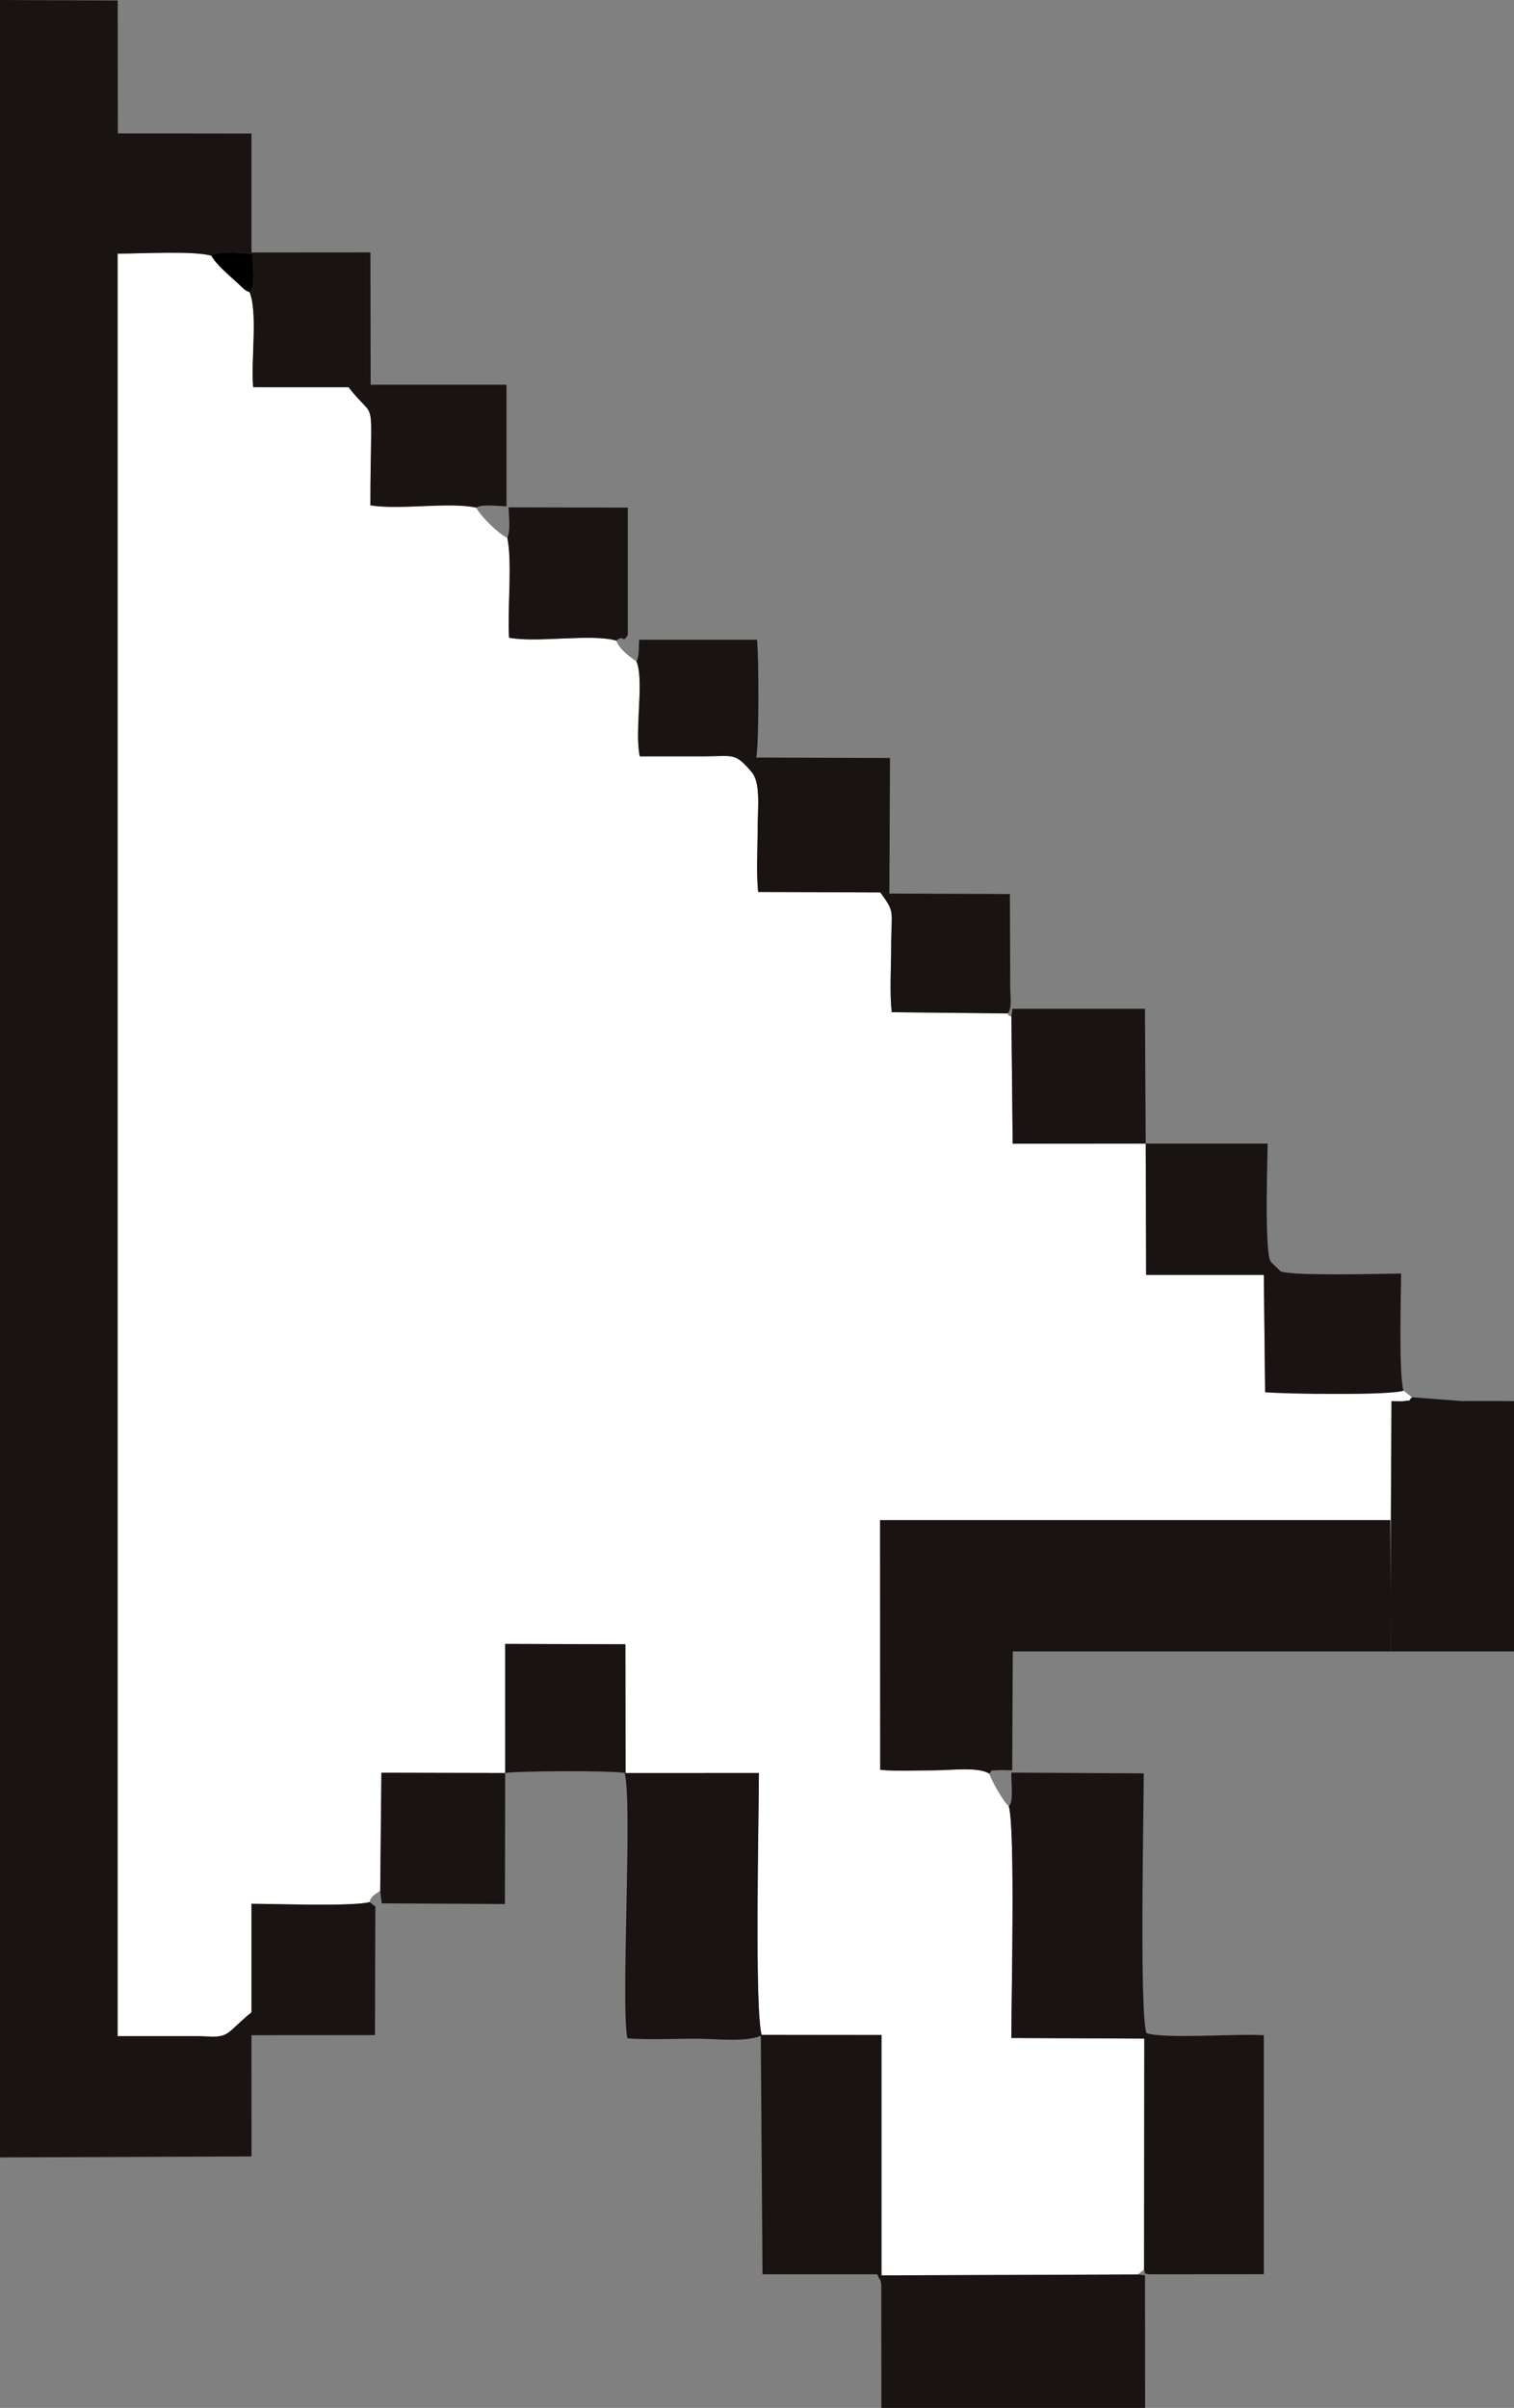 <svg xmlns="http://www.w3.org/2000/svg" xmlns:xlink="http://www.w3.org/1999/xlink" xmlns:xodm="http://www.corel.com/coreldraw/odm/2003" xml:space="preserve" style="shape-rendering:geometricPrecision; text-rendering:geometricPrecision; image-rendering:optimizeQuality; fill-rule:evenodd; clip-rule:evenodd" viewBox="9732.87 13642.17 1520 2416.72"><rect x="9732.87" y="13642.17" width="1520" height="2416.72" fill="#808080" stroke="none"/> <defs> <style type="text/css"> .fil2 {fill:black} .fil1 {fill:#191312} .fil0 {fill:white} </style> </defs> <g id="Camada_x0020_1">  <g id="_1521273154976"> <path class="fil0" d="M10104.02 15551.22c0.54,-5.23 5.64,-8.2 10.58,-11.24l1.17 -118.58 124.3 0.28 -0.04 -129.58 120.7 0.34 0.24 129.26 -0.94 0.02 134.75 -0.06c0,42.02 -4.62,239.83 2.91,263.32l-1.02 -0.51 121.18 0.15 -0.01 241.25 257.27 -0.9 6.33 -4.82 0.29 -231.91 -133.53 -0.63c0,-37.38 4.07,-212.14 -2.63,-232.94 -4.41,-2.44 -18.04,-26.58 -19.54,-32.39 -10.93,-7.05 -38.89,-3.3 -55.22,-3.3 -16.51,0 -37.94,1.17 -54.23,-0.54l-0.14 -250.58 512.22 0 0.22 81.74 -0.06 0 1.06 -201.21c2.21,0 9.55,0.37 11.15,0.15 10.96,-1.55 3.88,1.24 9.47,-4l-8.56 -6.68c-12.33,4.88 -117.81,3.44 -138.94,1.6l-1.29 -117.72 -118.15 0 -0.45 -131.78 -133.56 0.13 -1.29 -127.76c-3.76,-1.18 -2.6,-0.76 -3.55,-3.05l-116.51 -1.19c-2.31,-17.31 -0.64,-46.03 -0.64,-64.59 0,-38.31 4.6,-34.58 -10.89,-55.63l-122.6 -0.49c-2.05,-17.74 -0.56,-43.85 -0.56,-62.51 0,-22.17 3.39,-47.02 -6.23,-58.11 -17.05,-19.67 -17.19,-15.47 -49.33,-15.46 -20.91,0.01 -41.82,0 -62.73,0 -5.63,-24.56 4.81,-77.4 -3.52,-95.54 -5.87,-3.55 -17.76,-12.83 -20.06,-20.59 -24.31,-7.33 -79.57,2.43 -107.68,-2.95 -1.83,-28.58 3.42,-74.99 -1.75,-100.3 -8.35,-3.49 -26.66,-21.43 -31.33,-30.27 -27.25,-5.96 -75.84,2.54 -106.14,-2.3 0,-118.34 7.39,-80.64 -21.9,-118.54l-95.81 -0.03c-2.35,-27.64 4.78,-74.53 -3.56,-95.39 -5.14,-1.91 -5.99,-3.48 -10.8,-7.94 -3.99,-3.68 -6.34,-5.81 -10.39,-9.45 -5.81,-5.23 -14.12,-13.26 -17.18,-19.14 -16.53,-5.18 -71.66,-2.11 -94.13,-2.11l0 1789.02c26.5,0 53.01,-0.04 79.51,0.01 15.99,0.02 24.73,2.95 34.34,-5.66 7.21,-6.46 13.21,-12.5 20.56,-18.29l0 -108.9c24.37,0 101.29,2.86 118.64,-1.71z"></path> <path class="fil1" d="M10104.02 15551.22c-17.35,4.57 -94.27,1.71 -118.64,1.71l0 108.9c-7.35,5.79 -13.35,11.83 -20.56,18.29 -9.61,8.61 -18.35,5.68 -34.34,5.66 -26.5,-0.05 -53.01,-0.01 -79.51,-0.01l0 -1789.02c22.47,0 77.6,-3.07 94.13,2.11 6.74,-5.96 31.17,-2.08 41.43,-2.18 0,9.23 3.77,34.24 -3.06,38.71 8.34,20.86 1.21,67.75 3.56,95.39l95.81 0.03c29.29,37.9 21.9,0.2 21.9,118.54 30.3,4.84 78.89,-3.66 106.14,2.3 6.88,-3.84 21.89,-1.35 30.48,-1.35l0 -122.02 -136.38 0.03 -0.23 -132.8 -119.39 0.09 0 -119.42 -134.17 -0.15 -0.15 -133.4 -118.17 -0.46 0 2165.3 252.53 -0.99 -0.05 -121.68 123.97 -0.08 0.37 -129.01 -5.67 -4.49z"></path> <path class="fil1" d="M10726.03 15422.28c4.78,-4.64 -1.85,-2.66 10.61,-3.5 3.13,-0.21 8.87,0.21 12.45,0.17l0.58 -119.31 379.18 0 0.03 -50.04 -0.22 -81.74 -512.22 0 0.14 250.58c16.29,1.71 37.72,0.54 54.23,0.54 16.33,0 44.29,-3.75 55.22,3.3z"></path> <path class="fil1" d="M10875.11 15924.97l-257.27 0.9 0.01 -241.25 -121.18 -0.15 1.73 240.31 115.21 0c3.78,9.48 2.92,2 4.06,11.18l0.07 122.93 264.79 0 -0.12 -133.15 -7.3 -0.77z"></path> <path class="fil1" d="M10745.57 15454.67c6.7,20.8 2.63,195.56 2.63,232.94l133.53 0.63 -0.29 231.91c2.74,7.08 -1.78,2.53 4.66,4.63l115.63 -0.08 -0.02 -239.84c-27.4,-1.8 -98.79,3.99 -117.8,-2.1 -7.18,-18.61 -2.76,-222.9 -2.76,-260.74l-132.99 -0.74c0,11.38 2.31,31.35 -2.59,33.39z"></path> <path class="fil1" d="M10371.7 14305.76c8.33,18.14 -2.11,70.98 3.52,95.54 20.91,0 41.82,0.01 62.73,0 32.14,-0.01 32.28,-4.21 49.33,15.46 9.62,11.09 6.23,35.94 6.23,58.11 0,18.66 -1.49,44.77 0.56,62.51l122.6 0.49c15.49,21.05 10.89,17.32 10.89,55.63 0,18.56 -1.67,47.28 0.64,64.59l116.51 1.19c4.45,-5.22 2.42,-17.91 2.39,-26.23l-0.31 -93.56 -121.04 -0.52 0.65 -135.99 -134.31 -0.49c2.85,-12.45 2.71,-103.35 0.74,-118.24l-118.18 0c-0.51,4.36 -0.23,6.8 -0.5,10.62 -0.18,2.59 -0.1,3.42 -0.65,5.99 -1.08,5.06 0.19,1.84 -1.8,4.9z"></path> <path class="fil1" d="M10497.69 15684.98c-7.53,-23.49 -2.91,-221.3 -2.91,-263.32l-134.75 0.06c8,30.4 -4.15,235.19 2.76,266.27 21.1,1.59 46.94,0.32 68.57,0.32 20.47,0 49.99,3.99 66.33,-3.33z"></path> <path class="fil1" d="M11141.94 15037.86c-4.98,-15.31 -2.39,-100.97 -2.39,-117.49 -11.06,0 -112.55,2.98 -121.16,-2.43l-8.74 -8.38c-0.27,-0.33 -0.73,-0.8 -0.98,-1.16 -6.64,-9.23 -3.13,-105.95 -3.13,-118.45l-122.43 0.01 0.45 131.78 118.15 0 1.29 117.72c21.13,1.84 126.61,3.28 138.94,-1.6z"></path> <path class="fil1" d="M11128.82 15249.6l0.17 50.04 123.88 -0.03 -0.01 -251.12c-17.53,-0.42 -35.19,-0.14 -52.61,-0.14l-49.75 -3.81c-5.59,5.24 1.49,2.45 -9.47,4 -1.6,0.22 -8.94,-0.15 -11.15,-0.15l-1.06 201.21z"></path> <polygon class="fil1" points="10748.26,14662.33 10749.55,14790.09 10883.11,14789.96 10882.37,14654.66 10749.35,14654.66 "></polygon> <polygon class="fil1" points="10114.6,15539.98 10116.09,15552.52 10239.78,15553.18 10240.07,15421.68 10115.77,15421.4 "></polygon> <path class="fil1" d="M10242.21 14181.92c5.17,25.31 -0.08,71.72 1.75,100.3 28.11,5.38 83.37,-4.38 107.68,2.95 7.56,-6.88 6.29,3.79 11.51,-5.82l0 -127.73 -119.58 -0.25c0,9.15 2.14,22.97 -1.36,30.55z"></path> <path class="fil1" d="M10240.07 15421.68c8.82,-2.09 109.27,-2.68 120.9,0.02l-0.24 -129.26 -120.7 -0.34 0.04 129.58z"></path> <path class="fil2" d="M9983.47 13935.39c6.83,-4.47 3.06,-29.48 3.06,-38.71 -10.26,0.1 -34.69,-3.78 -41.43,2.18 3.06,5.88 11.37,13.91 17.18,19.14 4.05,3.64 6.4,5.77 10.39,9.45 4.81,4.46 5.66,6.03 10.8,7.94z"></path> </g> </g> </svg>